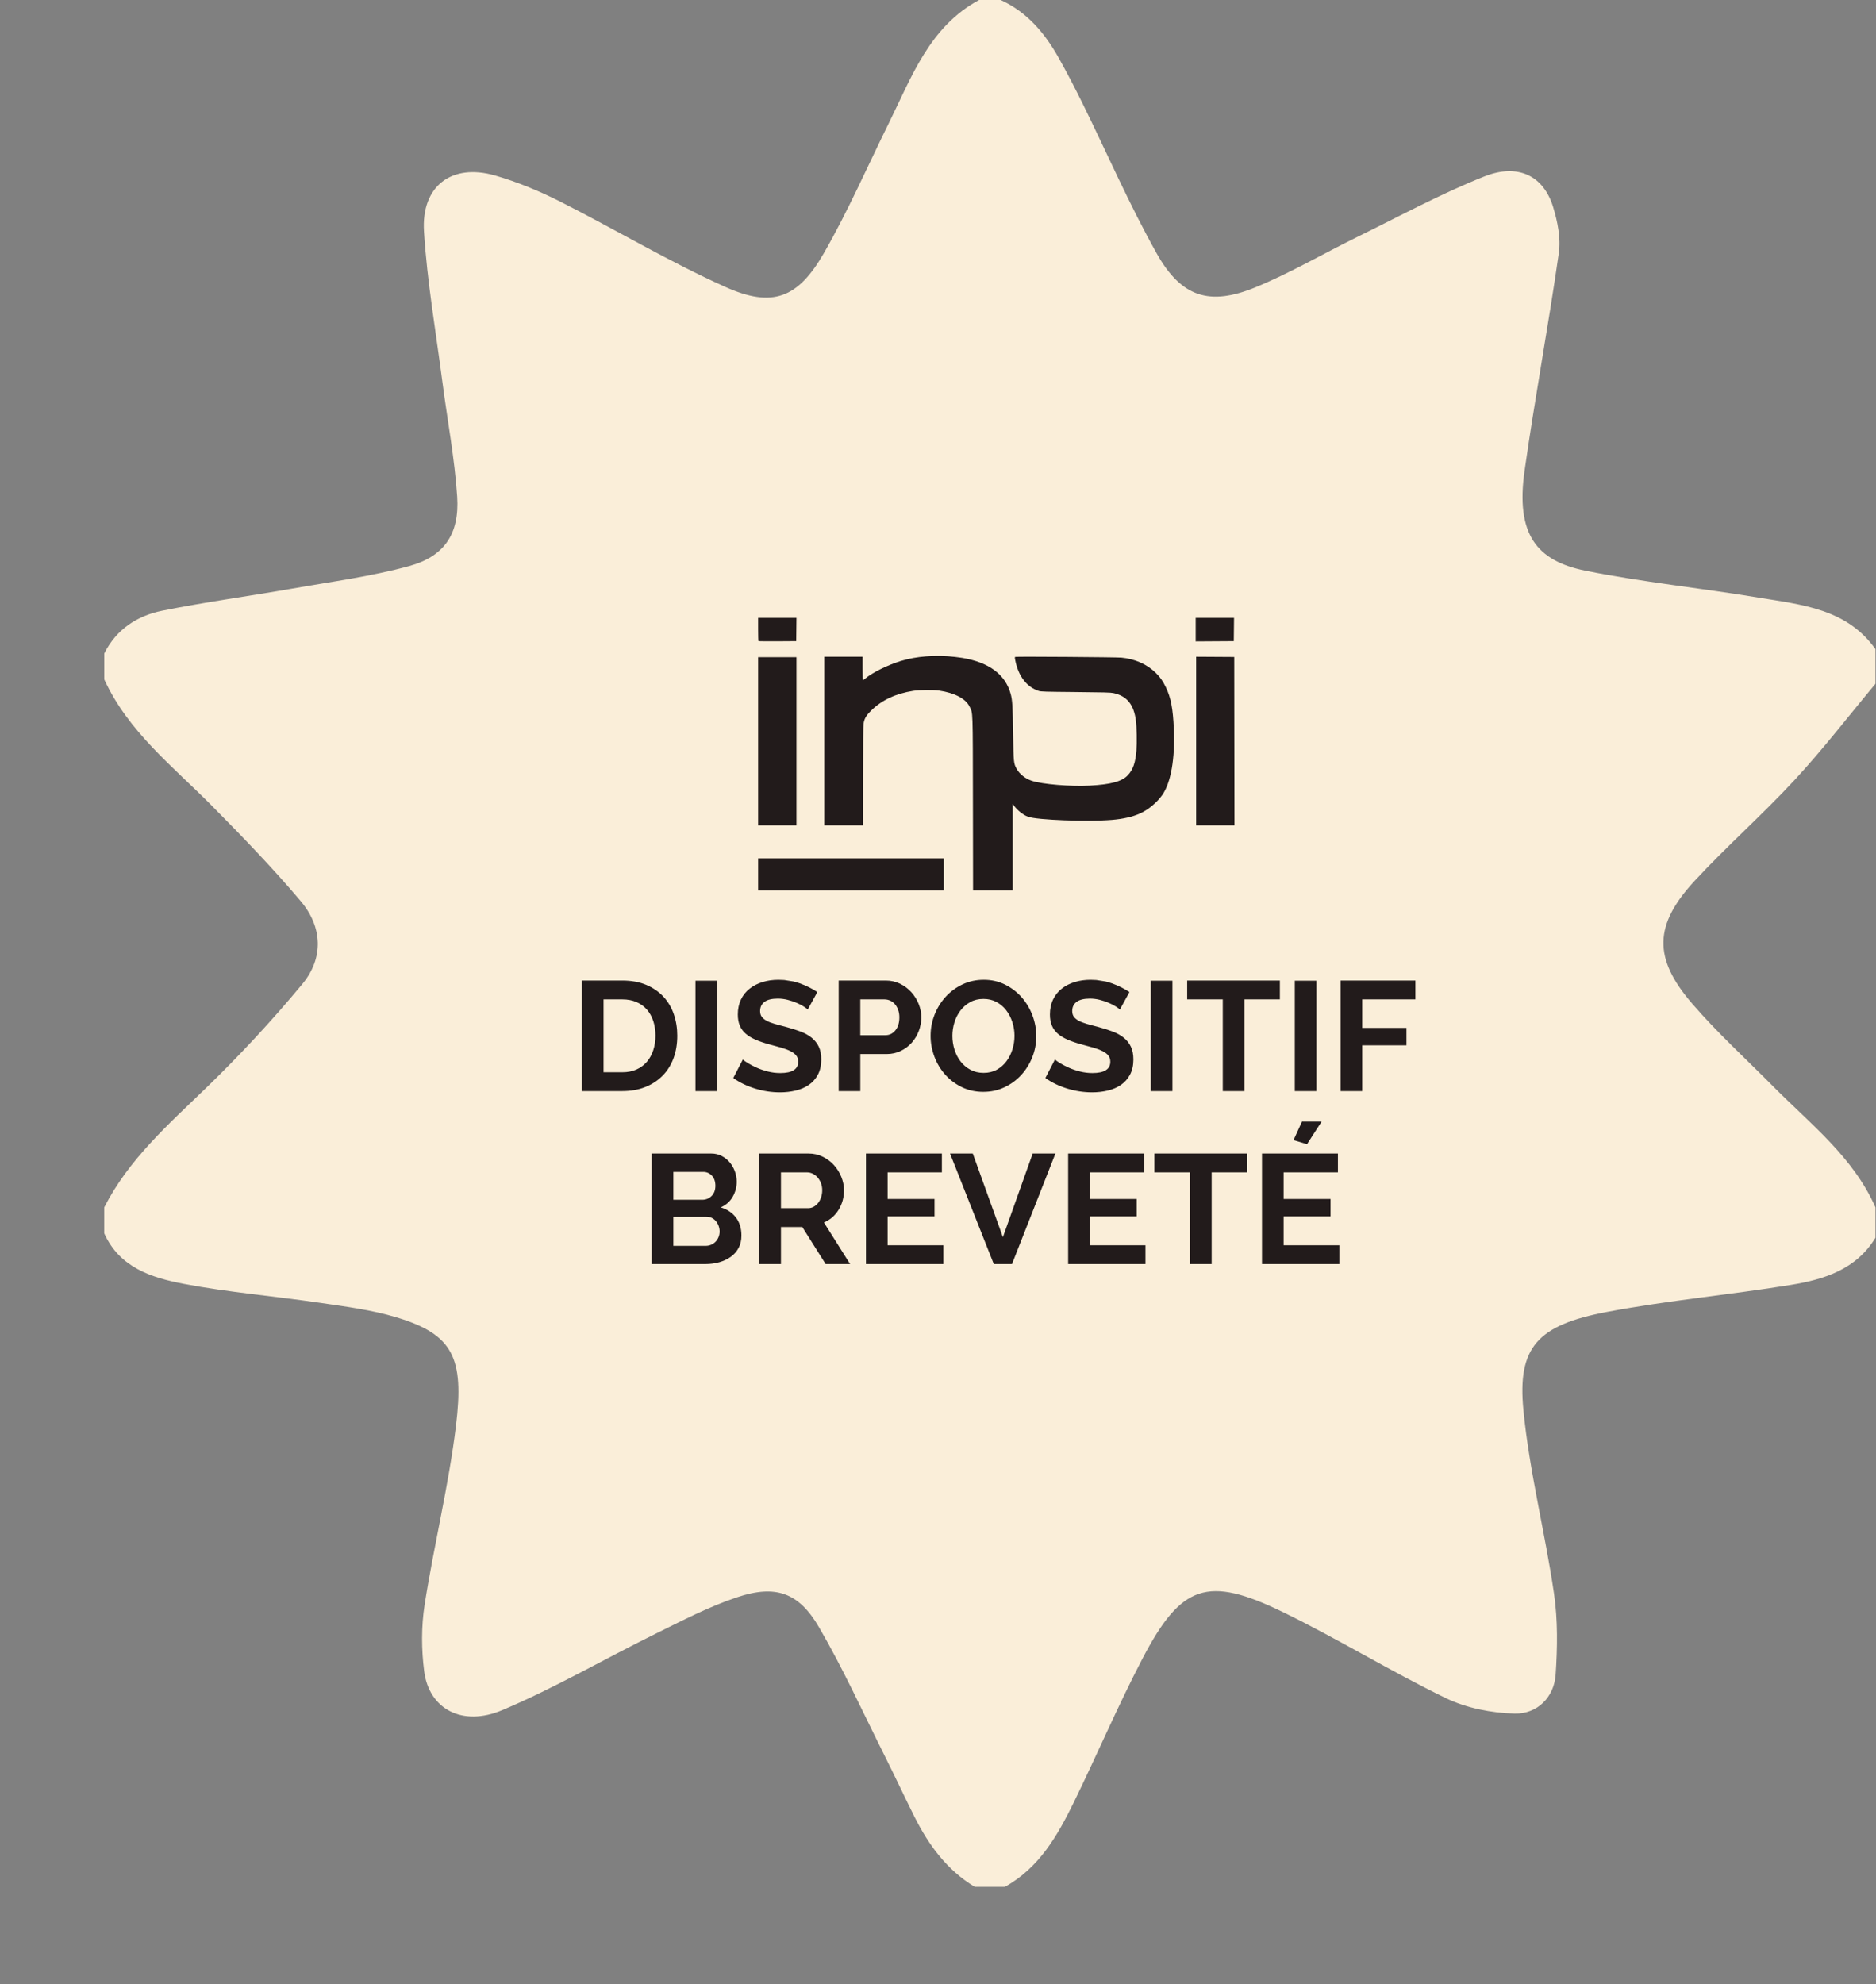 <svg xmlns="http://www.w3.org/2000/svg" fill="none" viewBox="0 0 192 203" height="203" width="192">
<rect x="0" y="0" width="192" height="203" fill="#808080" stroke="none"/>
<path fill="#FAEED9" d="M191.945 66.413C191.945 67.595 191.945 68.773 191.945 69.956C189.205 73.241 186.59 76.642 183.687 79.781C180.401 83.337 176.748 86.548 173.457 90.099C169.262 94.629 169.174 98.03 173.188 102.684C175.769 105.677 178.716 108.361 181.503 111.177C185.31 115.016 189.677 118.382 191.945 123.531C191.945 124.563 191.945 125.599 191.945 126.631C189.968 129.89 186.678 130.904 183.277 131.458C177.026 132.472 170.705 133.047 164.485 134.217C157.321 135.567 155.296 137.861 155.914 144.251C156.523 150.556 158.128 156.756 159.046 163.039C159.443 165.758 159.399 168.579 159.214 171.329C159.059 173.609 157.37 175.372 155.014 175.314C152.637 175.256 150.082 174.756 147.952 173.724C142.31 170.988 136.942 167.68 131.304 164.934C123.58 161.179 120.885 162.105 116.919 169.708C114.418 174.504 112.292 179.494 109.919 184.356C108.242 187.788 106.359 191.096 102.847 193.04C101.82 193.04 100.787 193.04 99.76 193.04C96.919 191.33 95.048 188.775 93.593 185.875C92.547 183.785 91.564 181.664 90.514 179.578C88.317 175.199 86.288 170.718 83.826 166.489C81.749 162.911 79.362 162.1 75.423 163.42C72.543 164.385 69.808 165.811 67.068 167.162C61.837 169.743 56.773 172.697 51.413 174.96C47.284 176.704 43.914 174.827 43.415 171.005C43.124 168.765 43.111 166.405 43.459 164.173C44.417 158.044 45.925 151.987 46.671 145.836C47.509 138.906 46.371 136.532 40.601 134.783C38.042 134.008 35.343 133.672 32.687 133.282C28.073 132.605 23.411 132.224 18.836 131.356C15.55 130.732 12.25 129.709 10.667 126.184C10.667 125.298 10.667 124.413 10.667 123.527C13.168 118.612 17.217 115.06 21.095 111.305C24.558 107.953 27.857 104.398 30.936 100.687C33.151 98.017 33.005 94.837 30.782 92.202C27.91 88.797 24.8 85.587 21.668 82.421C17.676 78.391 13.124 74.858 10.671 69.513C10.671 68.627 10.671 67.742 10.671 66.856C11.902 64.38 14.046 62.999 16.6 62.481C21.015 61.591 25.488 60.993 29.93 60.214C33.927 59.51 37.981 58.983 41.885 57.911C45.493 56.919 47.033 54.603 46.79 50.826C46.534 46.903 45.789 43.01 45.281 39.1C44.615 33.964 43.715 28.84 43.393 23.682C43.102 19.023 46.239 16.685 50.654 17.952C52.948 18.611 55.193 19.546 57.328 20.622C62.988 23.482 68.453 26.759 74.228 29.354C79.049 31.519 81.66 30.527 84.325 25.891C86.791 21.6 88.776 17.031 90.972 12.589C93.31 7.851 95.137 2.728 100.205 0C100.942 0 101.674 0 102.411 0C105.115 1.231 106.928 3.383 108.344 5.907C109.204 7.439 110.016 9.002 110.792 10.579C113.315 15.698 115.591 20.954 118.379 25.922C120.902 30.417 123.792 31.325 128.503 29.39C132.067 27.924 135.424 25.953 138.891 24.253C143.205 22.136 147.449 19.829 151.9 18.058C155.376 16.672 157.979 18 158.949 21.158C159.412 22.668 159.756 24.377 159.536 25.904C158.473 33.339 157.087 40.725 156.033 48.165C155.111 54.648 157.255 57.38 162.266 58.389C168.115 59.567 174.075 60.16 179.968 61.139C184.384 61.87 188.998 62.268 191.945 66.413Z"></path>
<g clip-path="url(#clip0_1342_1426)">
<mask height="105" width="106" y="44" x="49" maskUnits="userSpaceOnUse" style="mask-type:luminance" id="mask0_1342_1426">
<path fill="white" d="M154.77 44.524H49.222V148.27H154.77V44.524Z"></path>
</mask>
<g mask="url(#mask0_1342_1426)">
<mask height="105" width="105" y="44" x="50" maskUnits="userSpaceOnUse" style="mask-type:luminance" id="mask1_1342_1426">
<path fill="white" d="M154.77 44.525H50.208V148.271H154.77V44.525Z"></path>
</mask>
<g mask="url(#mask1_1342_1426)">
<mask height="105" width="105" y="44" x="50" maskUnits="userSpaceOnUse" style="mask-type:luminance" id="mask2_1342_1426">
<path fill="white" d="M154.77 44.525H50.208V148.271H154.77V44.525Z"></path>
</mask>
<g mask="url(#mask2_1342_1426)">
<path fill="#221B1B" d="M99.559 118.018L102.641 126.572L105.691 118.018H108.018L103.572 129.327H101.71L97.231 118.018H99.559ZM136.93 118.018V119.946H131.375V122.67H136.175V124.453H131.375V127.4H137.075V129.327H129.16V118.018H136.93ZM82.752 118.017C83.276 118.017 83.76 118.127 84.205 118.344C84.649 118.562 85.032 118.849 85.353 119.204C85.674 119.561 85.925 119.964 86.107 120.416C86.289 120.867 86.38 121.32 86.38 121.778C86.38 122.51 86.195 123.176 85.826 123.776C85.457 124.376 84.957 124.809 84.325 125.074L87.006 129.327H84.502L82.11 125.536H79.927V129.327H77.712V118.017H82.752ZM82.608 119.947H79.927V123.609H82.704C82.907 123.609 83.098 123.561 83.274 123.465C83.45 123.37 83.603 123.24 83.731 123.075C83.86 122.911 83.961 122.717 84.036 122.494C84.111 122.271 84.149 122.032 84.149 121.778C84.149 121.512 84.106 121.267 84.02 121.045C83.935 120.821 83.82 120.628 83.675 120.463C83.53 120.299 83.365 120.172 83.177 120.082C82.99 119.991 82.8 119.947 82.608 119.947ZM117.089 118.018V119.946H111.534V122.67H116.334V124.453H111.534V127.4H117.233V129.327H109.319V118.018H117.089ZM96.397 118.018V119.946H90.843V122.67H95.643V124.453H90.843V127.4H96.542V129.327H88.627V118.018H96.397ZM127.635 118.017V119.945H124.008V129.326H121.792V119.945H118.148V118.017H127.635ZM72.799 118.017C73.195 118.017 73.554 118.103 73.875 118.273C74.196 118.443 74.469 118.663 74.693 118.934C74.918 119.204 75.092 119.512 75.215 119.858C75.338 120.203 75.4 120.55 75.4 120.9C75.4 121.454 75.261 121.971 74.983 122.454C74.704 122.937 74.297 123.296 73.763 123.528C74.415 123.72 74.931 124.062 75.311 124.556C75.691 125.05 75.881 125.669 75.881 126.412C75.881 126.89 75.785 127.309 75.593 127.67C75.4 128.031 75.135 128.335 74.798 128.578C74.461 128.823 74.07 129.008 73.626 129.135C73.182 129.263 72.709 129.326 72.205 129.326H66.699V118.017H72.799ZM72.318 124.485H68.914V127.464H72.205C72.409 127.464 72.599 127.427 72.775 127.352C72.951 127.279 73.104 127.175 73.233 127.042C73.361 126.909 73.463 126.753 73.538 126.572C73.613 126.391 73.65 126.2 73.65 125.998C73.65 125.796 73.615 125.603 73.546 125.417C73.476 125.231 73.382 125.069 73.265 124.931C73.147 124.793 73.008 124.684 72.847 124.605C72.687 124.524 72.51 124.485 72.318 124.485ZM71.965 119.898H68.914V122.749H71.868C72.243 122.749 72.561 122.621 72.823 122.366C73.085 122.112 73.217 121.762 73.217 121.316C73.217 120.88 73.096 120.535 72.856 120.28C72.615 120.025 72.318 119.898 71.965 119.898ZM135.26 114.752L133.768 117.062L132.387 116.648L133.253 114.752H135.26ZM79.67 100.242L80.26 100.265C81.546 100.483 81.011 100.339 81.885 100.616C82.559 100.866 83.148 101.16 83.651 101.5L82.671 103.283C82.596 103.209 82.46 103.108 82.262 102.981C82.064 102.853 81.823 102.728 81.54 102.606C81.256 102.484 80.948 102.38 80.617 102.296C80.285 102.211 79.948 102.168 79.606 102.168C78.996 102.168 78.54 102.279 78.241 102.502C77.942 102.726 77.792 103.038 77.792 103.443C77.792 103.676 77.848 103.87 77.961 104.023C78.073 104.178 78.236 104.313 78.451 104.429C78.665 104.546 78.934 104.652 79.261 104.747C79.587 104.843 79.965 104.944 80.392 105.051C80.949 105.199 81.455 105.358 81.91 105.529C82.365 105.698 82.75 105.911 83.066 106.166C83.381 106.421 83.624 106.726 83.796 107.082C83.967 107.438 84.053 107.876 84.053 108.396C84.053 109.001 83.938 109.519 83.708 109.949C83.478 110.379 83.17 110.727 82.784 110.992C82.399 111.258 81.949 111.452 81.436 111.574C80.922 111.696 80.386 111.757 79.83 111.757C78.974 111.757 78.129 111.629 77.294 111.375C76.459 111.12 75.71 110.76 75.047 110.292L76.026 108.397C76.122 108.492 76.296 108.617 76.547 108.771C76.799 108.925 77.096 109.079 77.439 109.233C77.781 109.387 78.161 109.517 78.578 109.623C78.996 109.73 79.424 109.783 79.862 109.783C81.082 109.783 81.693 109.395 81.693 108.62C81.693 108.364 81.623 108.152 81.484 107.983C81.345 107.813 81.147 107.664 80.89 107.537C80.633 107.409 80.322 107.292 79.959 107.186C79.595 107.079 79.188 106.968 78.739 106.852C78.193 106.703 77.72 106.541 77.318 106.366C76.917 106.19 76.582 105.986 76.314 105.753C76.047 105.519 75.846 105.244 75.713 104.924C75.578 104.606 75.512 104.229 75.512 103.794C75.512 103.22 75.619 102.711 75.833 102.265C76.047 101.819 76.343 101.447 76.724 101.15C77.104 100.852 77.545 100.626 78.049 100.473C78.552 100.319 79.092 100.242 79.67 100.242ZM111.613 100.242L112.203 100.265C113.489 100.483 112.954 100.339 113.828 100.616C114.503 100.866 115.091 101.16 115.595 101.5L114.616 103.283C114.541 103.209 114.405 103.108 114.207 102.981C114.009 102.853 113.768 102.728 113.485 102.606C113.201 102.484 112.894 102.38 112.561 102.296C112.229 102.211 111.892 102.168 111.55 102.168C110.941 102.168 110.485 102.279 110.185 102.502C109.886 102.726 109.736 103.038 109.736 103.443C109.736 103.676 109.792 103.87 109.904 104.023C110.017 104.178 110.18 104.313 110.394 104.429C110.608 104.546 110.878 104.652 111.205 104.747C111.531 104.843 111.908 104.944 112.336 105.051C112.893 105.199 113.398 105.358 113.853 105.529C114.308 105.698 114.693 105.911 115.009 106.166C115.324 106.421 115.568 106.726 115.739 107.082C115.91 107.438 115.997 107.876 115.997 108.396C115.997 109.001 115.881 109.519 115.651 109.949C115.421 110.379 115.114 110.727 114.728 110.992C114.343 111.258 113.894 111.452 113.379 111.574C112.866 111.696 112.331 111.757 111.775 111.757C110.918 111.757 110.073 111.629 109.238 111.375C108.404 111.12 107.654 110.76 106.99 110.292L107.97 108.397C108.066 108.492 108.239 108.617 108.492 108.771C108.742 108.925 109.04 109.079 109.382 109.233C109.725 109.387 110.105 109.517 110.522 109.623C110.939 109.73 111.367 109.783 111.806 109.783C113.026 109.783 113.636 109.395 113.636 108.62C113.636 108.364 113.566 108.152 113.428 107.983C113.288 107.813 113.09 107.664 112.833 107.537C112.576 107.409 112.266 107.292 111.902 107.186C111.539 107.079 111.132 106.968 110.682 106.852C110.137 106.703 109.663 106.541 109.261 106.366C108.86 106.19 108.525 105.986 108.257 105.753C107.99 105.519 107.789 105.244 107.656 104.924C107.521 104.606 107.455 104.229 107.455 103.794C107.455 103.22 107.562 102.711 107.776 102.265C107.99 101.819 108.286 101.447 108.667 101.15C109.047 100.852 109.488 100.626 109.991 100.473C110.494 100.32 111.035 100.242 111.613 100.242ZM100.682 100.241C101.485 100.241 102.218 100.408 102.881 100.743C103.545 101.078 104.111 101.516 104.583 102.057C105.053 102.599 105.417 103.215 105.675 103.905C105.931 104.596 106.059 105.296 106.059 106.007C106.059 106.761 105.923 107.48 105.65 108.165C105.377 108.85 105 109.456 104.519 109.981C104.038 110.507 103.465 110.927 102.801 111.239C102.138 111.553 101.416 111.708 100.635 111.708C99.832 111.708 99.099 111.547 98.435 111.224C97.772 110.9 97.202 110.47 96.726 109.933C96.25 109.397 95.883 108.784 95.626 108.093C95.369 107.403 95.241 106.697 95.241 105.975C95.241 105.221 95.377 104.499 95.65 103.809C95.923 103.119 96.303 102.508 96.79 101.977C97.276 101.446 97.851 101.024 98.515 100.711C99.178 100.398 99.901 100.241 100.682 100.241ZM100.651 102.2C100.138 102.2 99.685 102.309 99.294 102.527C98.904 102.745 98.572 103.031 98.299 103.386C98.026 103.743 97.82 104.146 97.681 104.598C97.542 105.049 97.472 105.507 97.472 105.975C97.472 106.464 97.545 106.936 97.689 107.392C97.833 107.848 98.042 108.252 98.315 108.603C98.588 108.954 98.922 109.234 99.318 109.447C99.714 109.66 100.164 109.766 100.667 109.766C101.18 109.766 101.632 109.657 102.023 109.439C102.413 109.222 102.742 108.932 103.01 108.571C103.277 108.21 103.481 107.803 103.62 107.352C103.759 106.901 103.829 106.442 103.829 105.975C103.829 105.487 103.754 105.014 103.604 104.557C103.454 104.101 103.243 103.697 102.97 103.347C102.698 102.997 102.366 102.718 101.975 102.51C101.585 102.303 101.143 102.2 100.651 102.2ZM90.666 100.32C91.19 100.32 91.674 100.43 92.118 100.647C92.562 100.864 92.945 101.151 93.266 101.507C93.587 101.863 93.839 102.266 94.021 102.718C94.203 103.169 94.293 103.623 94.293 104.08C94.293 104.558 94.207 105.023 94.037 105.473C93.866 105.925 93.625 106.325 93.314 106.676C93.004 107.026 92.629 107.308 92.191 107.521C91.752 107.732 91.27 107.839 90.746 107.839H88.049V111.629H85.834V100.32H90.666ZM90.52 102.248H88.048V105.911H90.617C91.024 105.911 91.364 105.747 91.637 105.418C91.909 105.088 92.046 104.642 92.046 104.08C92.046 103.793 92.003 103.535 91.917 103.306C91.832 103.078 91.719 102.884 91.58 102.726C91.441 102.566 91.277 102.447 91.09 102.367C90.903 102.287 90.713 102.248 90.52 102.248ZM134.73 100.336V111.629H132.515V100.336H134.73ZM119.994 100.336V111.629H117.779V100.336H119.994ZM73.393 100.336V111.629H71.178V100.336H73.393ZM130.989 100.32V102.248H127.361V111.629H125.146V102.248H121.502V100.32H130.989ZM144.859 100.32V102.248H139.418V105.163H143.944V106.946H139.418V111.629H137.202V100.32H144.859ZM63.697 100.32C64.628 100.32 65.444 100.469 66.146 100.766C66.847 101.064 67.432 101.467 67.904 101.977C68.375 102.486 68.728 103.084 68.963 103.769C69.199 104.454 69.316 105.183 69.316 105.959C69.316 106.819 69.185 107.597 68.923 108.292C68.661 108.988 68.283 109.583 67.791 110.076C67.299 110.57 66.707 110.952 66.018 111.223C65.328 111.494 64.554 111.629 63.698 111.629H59.556V100.32H63.697ZM63.697 102.248H61.771V109.702H63.697C64.243 109.702 64.727 109.607 65.15 109.416C65.572 109.225 65.926 108.962 66.21 108.627C66.493 108.293 66.71 107.898 66.86 107.44C67.01 106.984 67.085 106.49 67.085 105.959C67.085 105.418 67.01 104.918 66.86 104.462C66.71 104.005 66.49 103.612 66.201 103.283C65.912 102.954 65.557 102.7 65.134 102.519C64.712 102.338 64.232 102.248 63.697 102.248ZM96.596 87.816V91.1H77.59V87.816H96.596Z"></path>
<path fill="#221B1B" d="M95.595 67.111C95.323 67.125 95.051 67.131 94.78 67.153C93.891 67.223 93.005 67.373 92.153 67.638C90.809 68.058 89.317 68.798 88.558 69.42C88.439 69.517 88.328 69.597 88.313 69.597C88.296 69.597 88.284 69.056 88.284 68.394V67.192H84.361V84.441H88.33L88.331 79.389C88.331 76.128 88.348 74.23 88.38 74.036C88.464 73.51 88.648 73.197 89.184 72.674C90.264 71.617 91.665 70.965 93.47 70.678C94.059 70.584 95.551 70.569 96.105 70.652C97.712 70.89 98.84 71.483 99.233 72.297C99.582 73.019 99.559 72.373 99.574 82.256L99.587 91.1H103.648V82.254L103.781 82.434C104.144 82.923 104.721 83.376 105.213 83.559C106.12 83.894 111.284 84.09 113.781 83.884C114.957 83.787 115.92 83.566 116.685 83.221C117.524 82.841 118.403 82.111 118.951 81.337C119.835 80.088 120.268 77.623 120.137 74.585C120.047 72.488 119.837 71.392 119.316 70.303C119.028 69.702 118.738 69.285 118.311 68.863C117.402 67.963 116.163 67.409 114.771 67.282C114.201 67.231 104.036 67.159 103.912 67.206C103.853 67.228 103.852 67.275 103.905 67.547C104.223 69.175 105.077 70.291 106.309 70.688C106.543 70.763 106.886 70.773 110.092 70.803C112.969 70.829 113.678 70.848 113.944 70.906C115.331 71.202 116.04 72.067 116.257 73.727C116.339 74.358 116.366 75.986 116.308 76.776C116.216 78.008 115.963 78.739 115.434 79.305C114.829 79.953 113.715 80.257 111.525 80.377C109.586 80.482 106.659 80.239 105.596 79.885C104.935 79.663 104.342 79.195 104.049 78.66C103.742 78.101 103.734 78.026 103.69 75.123C103.646 72.212 103.61 71.625 103.439 70.998C102.899 69.01 101.227 67.765 98.486 67.309C97.53 67.164 96.564 67.078 95.595 67.111ZM122.42 67.191V75.816V84.441H126.343L126.319 67.215L124.37 67.203L122.42 67.191ZM81.513 67.238H77.59V75.84V84.441H81.513V67.238ZM126.298 63.215H122.373V64.418V65.621L126.273 65.596L126.286 64.406L126.298 63.215ZM81.514 63.215H77.59V64.386C77.59 65.031 77.604 65.572 77.621 65.589C77.639 65.606 78.516 65.615 79.571 65.609L81.489 65.596L81.501 64.406L81.514 63.215Z"></path>
</g>
</g>
</g>
</g>
<defs>
<clipPath id="clip0_1342_1426">
<rect transform="translate(49.222 44.524)" fill="white" height="103.746" width="105.549"></rect>
</clipPath>
</defs>
</svg>
